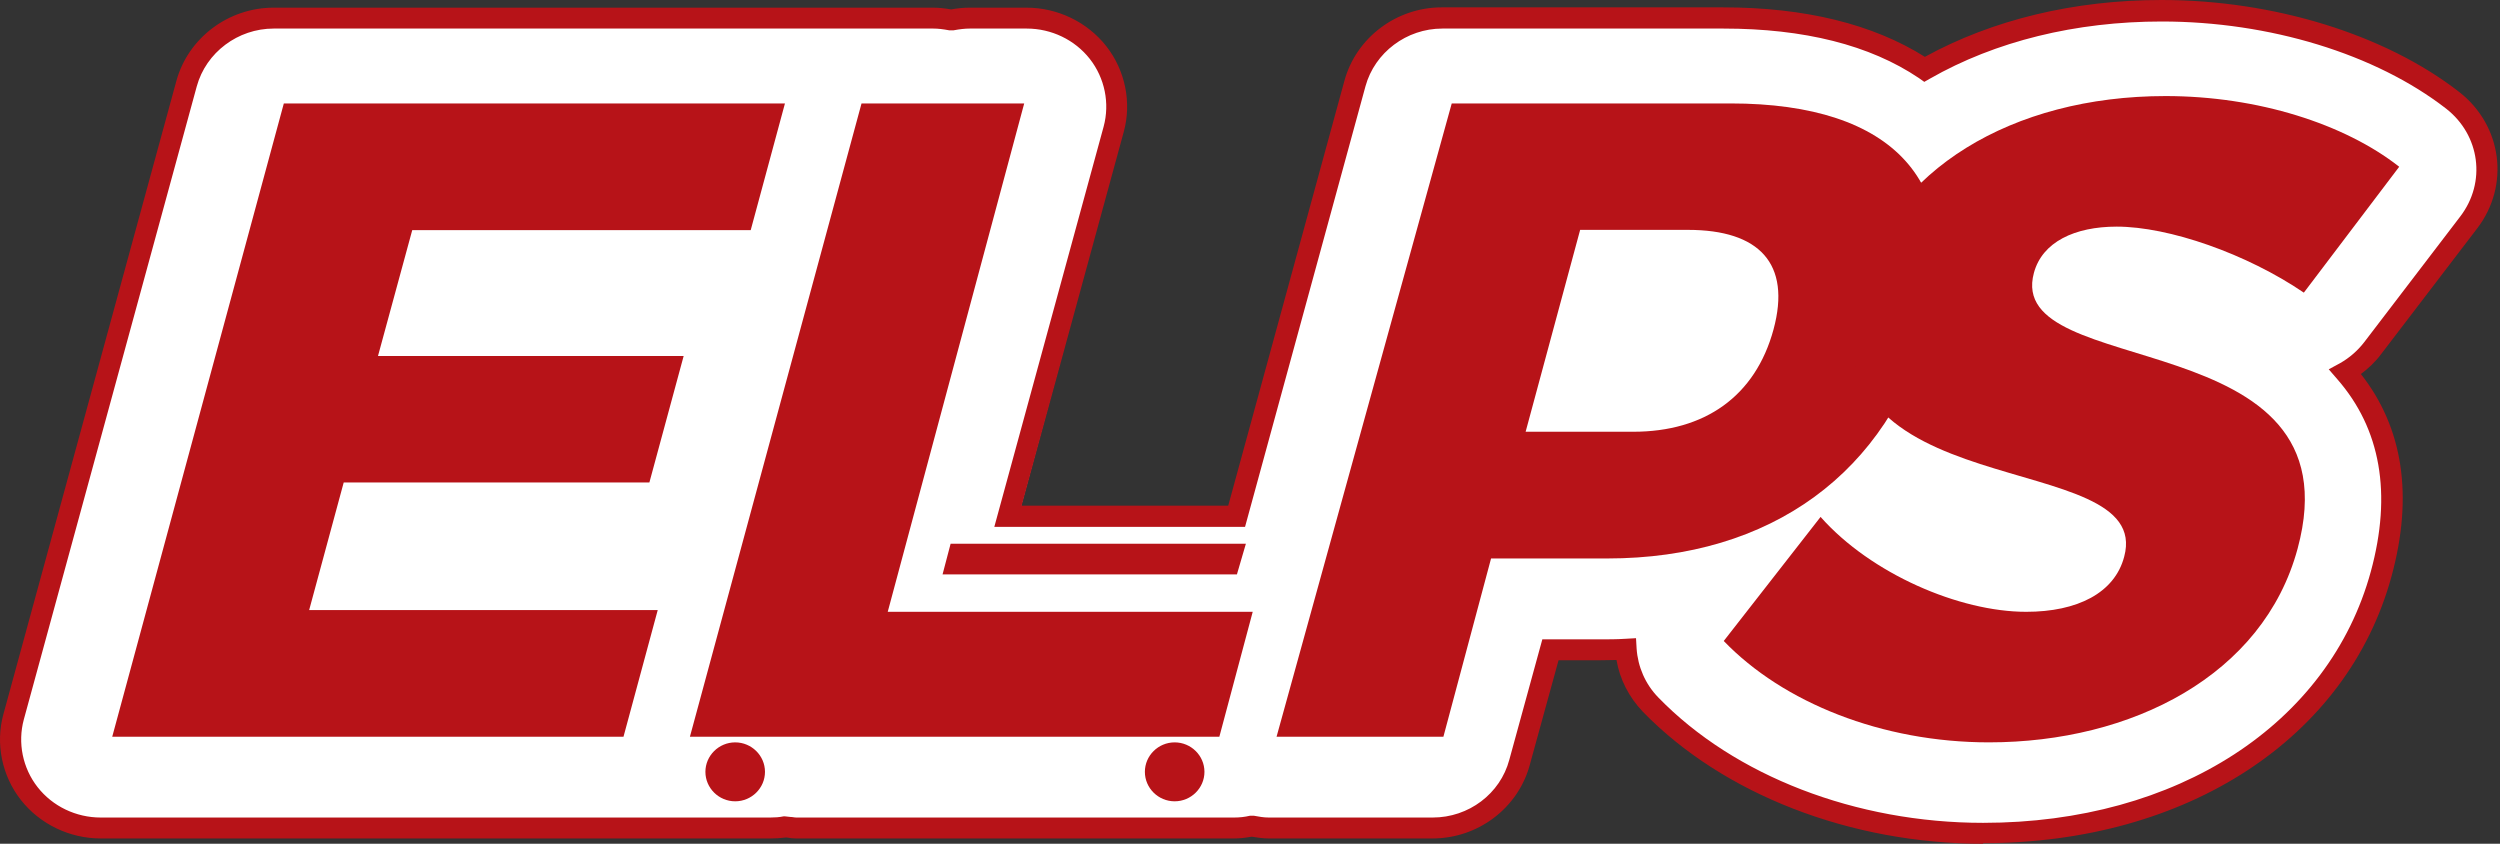 <svg width="160" height="54" viewBox="0 0 160 54" fill="none" xmlns="http://www.w3.org/2000/svg">
<rect x="0" y="0" width="160" height="54" fill="#333333" stroke="none"/>
<path d="M151.908 22.294L158.01 14.24C159.878 11.788 159.421 8.317 156.98 6.412C152.385 2.829 145.482 0.678 138.503 0.678C132.859 0.678 127.692 1.98 123.439 4.432C120.656 2.546 116.594 1.15 110.645 1.15H92.797C90.204 1.15 87.935 2.866 87.267 5.337L79.755 33.044H65.168L71.88 8.261C72.337 6.563 71.975 4.753 70.888 3.357C69.801 1.961 68.123 1.15 66.35 1.15H62.784C62.384 1.15 62.002 1.207 61.621 1.282C61.259 1.207 60.877 1.15 60.477 1.15H17.784C15.191 1.15 12.921 2.866 12.254 5.337L1.271 45.851C0.813 47.549 1.176 49.36 2.263 50.755C3.349 52.151 5.027 52.962 6.801 52.962H50.142C50.466 52.962 50.791 52.943 51.096 52.887C51.324 52.906 51.553 52.962 51.801 52.962H79.602C79.984 52.962 80.365 52.906 80.727 52.849C81.07 52.906 81.433 52.962 81.795 52.962H92.206C94.799 52.962 97.069 51.246 97.736 48.775L99.7 41.57H102.751C103.342 41.57 103.933 41.57 104.505 41.532C104.581 42.834 105.115 44.097 106.069 45.097C111.045 50.265 118.939 53.339 127.177 53.339C139.8 53.339 149.715 46.832 152.442 36.76C154.044 30.819 152.671 26.707 150.154 23.821C150.821 23.444 151.412 22.935 151.889 22.294" fill="white"/>
<path d="M126.921 54C118.426 54 110.278 50.834 105.147 45.556C104.263 44.633 103.667 43.483 103.456 42.239C103.071 42.239 102.687 42.258 102.283 42.258H99.747L97.902 48.968C97.152 51.719 94.596 53.661 91.675 53.661H81.182C80.817 53.661 80.471 53.604 80.106 53.548C79.683 53.623 79.337 53.661 78.972 53.661H50.953C50.761 53.661 50.568 53.642 50.376 53.604H50.261C49.953 53.642 49.627 53.661 49.3 53.661H6.444C4.446 53.661 2.543 52.737 1.332 51.192C0.122 49.646 -0.301 47.592 0.218 45.707L11.287 5.183C12.037 2.431 14.612 0.49 17.514 0.49H59.716C60.062 0.49 60.446 0.528 60.869 0.603C61.292 0.528 61.676 0.49 62.041 0.49H65.693C67.691 0.49 69.594 1.414 70.805 2.959C72.015 4.505 72.438 6.559 71.919 8.444L65.385 32.362H78.607L86.044 5.164C86.794 2.413 89.369 0.471 92.271 0.471H110.259C115.524 0.471 119.868 1.546 123.192 3.638C127.516 1.263 132.744 0 138.336 0C145.523 0 152.653 2.205 157.381 5.881C160.148 8.029 160.648 11.874 158.534 14.626L152.384 22.674C152.019 23.164 151.577 23.579 151.097 23.937C153.806 27.386 154.46 31.74 153.057 36.886C150.232 47.252 139.969 53.962 126.921 53.962V54ZM104.705 40.844L104.743 41.504C104.82 42.672 105.301 43.784 106.127 44.633C111.008 49.665 118.791 52.662 126.921 52.662C139.335 52.662 149.059 46.348 151.731 36.584C153.095 31.59 152.365 27.443 149.578 24.258L149.04 23.636L149.77 23.24C150.366 22.901 150.885 22.448 151.308 21.902L157.458 13.853C159.13 11.667 158.726 8.651 156.554 6.955C152.038 3.449 145.235 1.376 138.355 1.376C132.84 1.376 127.708 2.639 123.519 5.032L123.154 5.24L122.808 4.995C119.675 2.884 115.467 1.828 110.297 1.828H92.309C90.022 1.828 87.985 3.355 87.39 5.523L79.683 33.719H63.636L70.632 8.105C71.035 6.616 70.709 4.995 69.748 3.77C68.787 2.545 67.288 1.828 65.712 1.828H62.061C61.753 1.828 61.426 1.866 61.023 1.941H60.888H60.754C60.35 1.866 60.043 1.828 59.735 1.828H17.514C15.227 1.828 13.19 3.355 12.594 5.523L1.525 46.046C1.121 47.535 1.448 49.156 2.409 50.381C3.369 51.606 4.868 52.322 6.444 52.322H49.3C49.588 52.322 49.877 52.304 50.145 52.247H50.242L50.587 52.285C50.722 52.285 50.837 52.322 50.972 52.322H78.991C79.337 52.322 79.664 52.285 79.991 52.209H80.125H80.26C80.567 52.266 80.875 52.322 81.201 52.322H91.694C94.001 52.322 96.018 50.796 96.595 48.628L98.709 40.919H102.303C102.898 40.919 103.475 40.919 104.032 40.882L104.705 40.844Z" fill="#B71318"/>
<path d="M81.699 47.153L92.911 6.62H110.759C121.246 6.62 125.88 11.713 123.439 20.747C120.865 30.235 113.352 35.742 102.865 35.742H95.428L92.377 47.153M97.621 27.632H104.524C109.1 27.632 112.341 25.368 113.505 21.087C114.649 16.862 112.589 14.712 108.032 14.712H101.129L97.64 27.632H97.621Z" fill="#B71318"/>
<path d="M153.547 10.675L147.446 18.729C143.785 16.239 138.808 14.504 135.471 14.504C132.782 14.504 130.704 15.485 130.17 17.465C128.263 24.482 151.011 20.483 147.045 35.119C144.852 43.23 136.424 47.511 127.291 47.511C120.445 47.511 114.115 44.965 110.32 41.023L116.517 33.082C119.74 36.723 125.403 39.156 129.674 39.156C132.954 39.156 135.338 37.949 135.948 35.629C137.893 28.442 115.068 32.743 118.958 18.371C120.979 10.902 128.759 6.148 138.598 6.148C144.509 6.148 150.058 7.94 153.528 10.656" fill="#B71318"/>
<path d="M77.085 49.398C77.085 50.435 76.227 51.284 75.178 51.284C74.129 51.284 73.272 50.435 73.272 49.398C73.272 48.361 74.129 47.512 75.178 47.512C76.227 47.512 77.085 48.361 77.085 49.398Z" fill="#B71318"/>
<path d="M48.959 49.398C48.959 50.435 48.101 51.284 47.052 51.284C46.004 51.284 45.146 50.435 45.146 49.398C45.146 48.361 46.004 47.512 47.052 47.512C48.101 47.512 48.959 48.361 48.959 49.398Z" fill="#B71318"/>
<path d="M26.383 14.73L24.191 22.784H43.754L41.561 30.876H21.998L19.786 39.043H42.095L39.903 47.153H7.182L18.165 6.62H50.237L48.045 14.73H26.383Z" fill="#B71318"/>
<path d="M78.038 47.153H44.154L55.138 6.62H65.549L56.815 39.156H80.174L78.038 47.153Z" fill="#B71318"/>
<path d="M60.839 34.8H79.736L79.163 36.761H60.324L60.839 34.8Z" fill="#B71318"/>
</svg>
